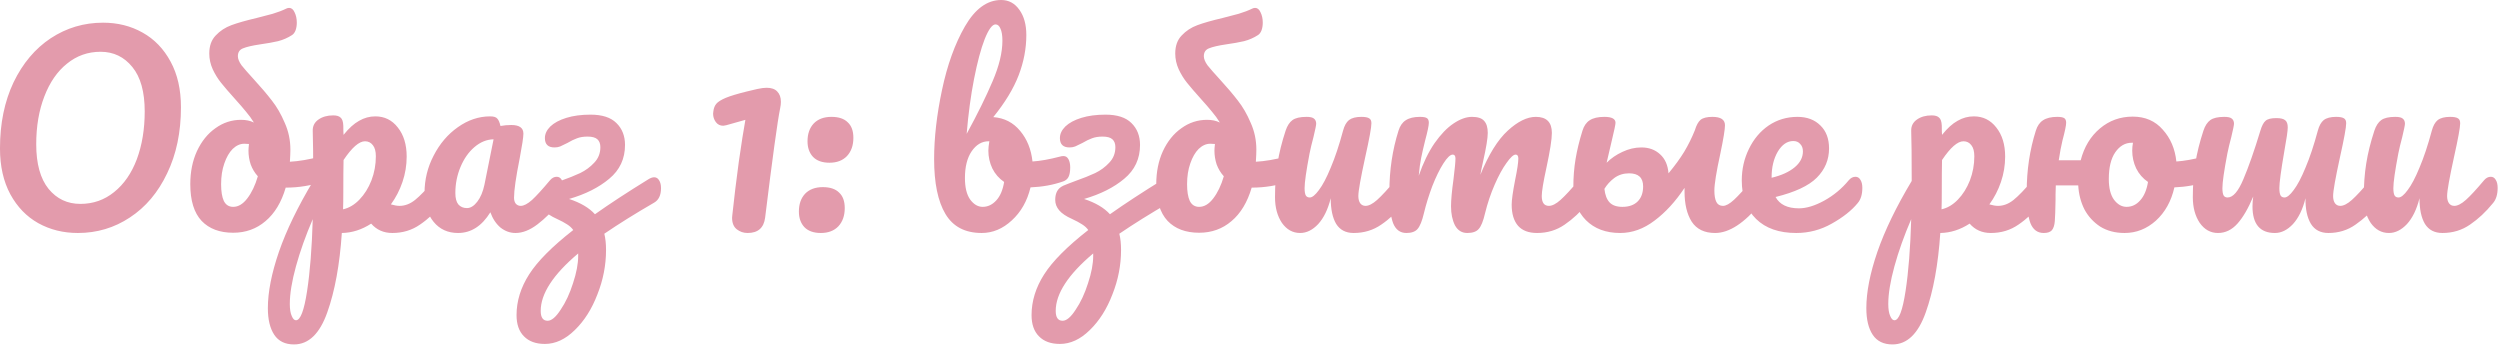 <?xml version="1.0" encoding="UTF-8"?> <svg xmlns="http://www.w3.org/2000/svg" width="507" height="70" viewBox="0 0 507 70" fill="none"><path d="M15.797 47.25C12.83 47.25 10.147 46.583 7.747 45.25C5.38 43.917 3.497 41.967 2.097 39.4C0.697 36.8 -0.003 33.7 -0.003 30.1C-0.003 25.033 0.914 20.567 2.747 16.7C4.614 12.833 7.13 9.85 10.297 7.75C13.497 5.65 17.03 4.6 20.897 4.6C23.863 4.6 26.53 5.267 28.897 6.6C31.297 7.933 33.197 9.9 34.597 12.5C35.997 15.067 36.697 18.15 36.697 21.75C36.697 26.817 35.764 31.283 33.897 35.15C32.063 39.017 29.547 42 26.347 44.1C23.18 46.2 19.663 47.25 15.797 47.25ZM16.297 41.35C18.897 41.35 21.18 40.55 23.147 38.95C25.147 37.35 26.68 35.133 27.747 32.3C28.814 29.433 29.347 26.2 29.347 22.6C29.347 18.633 28.514 15.633 26.847 13.6C25.18 11.533 23.03 10.5 20.397 10.5C17.83 10.5 15.563 11.3 13.597 12.9C11.63 14.467 10.097 16.683 8.997 19.55C7.897 22.383 7.347 25.617 7.347 29.25C7.347 33.217 8.18 36.233 9.847 38.3C11.514 40.333 13.664 41.35 16.297 41.35ZM65.641 31.65C66.074 31.65 66.407 31.867 66.641 32.3C66.874 32.733 66.991 33.283 66.991 33.95C66.991 34.783 66.874 35.433 66.641 35.9C66.407 36.333 66.041 36.633 65.541 36.8C63.141 37.633 60.607 38.05 57.941 38.05C57.074 41.017 55.707 43.283 53.841 44.85C52.007 46.417 49.824 47.2 47.291 47.2C44.557 47.2 42.424 46.4 40.891 44.8C39.357 43.167 38.591 40.683 38.591 37.35C38.591 34.85 39.041 32.617 39.941 30.65C40.874 28.65 42.124 27.1 43.691 26C45.257 24.867 46.991 24.3 48.891 24.3C49.891 24.3 50.757 24.483 51.491 24.85C51.024 24.083 50.491 23.35 49.891 22.65C49.324 21.95 48.574 21.083 47.641 20.05C46.441 18.717 45.507 17.633 44.841 16.8C44.174 15.967 43.607 15.05 43.141 14.05C42.674 13.017 42.441 11.95 42.441 10.85C42.441 9.317 42.874 8.1 43.741 7.2C44.607 6.267 45.674 5.567 46.941 5.1C48.207 4.633 49.907 4.15 52.041 3.65C53.107 3.383 54.191 3.1 55.291 2.8C56.391 2.467 57.307 2.117 58.041 1.75C58.241 1.65 58.441 1.6 58.641 1.6C59.107 1.6 59.474 1.9 59.741 2.5C60.041 3.1 60.191 3.8 60.191 4.6C60.191 5.167 60.107 5.683 59.941 6.15C59.774 6.583 59.541 6.9 59.241 7.1C58.374 7.667 57.424 8.083 56.391 8.35C55.391 8.583 54.174 8.8 52.741 9C51.174 9.233 50.024 9.5 49.291 9.8C48.591 10.067 48.241 10.6 48.241 11.4C48.241 11.933 48.491 12.55 48.991 13.25C49.524 13.917 50.341 14.85 51.441 16.05C52.907 17.65 54.141 19.1 55.141 20.4C56.141 21.667 57.007 23.167 57.741 24.9C58.507 26.6 58.891 28.417 58.891 30.35C58.891 30.917 58.857 31.733 58.791 32.8C60.624 32.7 62.674 32.35 64.941 31.75C65.141 31.683 65.374 31.65 65.641 31.65ZM47.291 41.95C48.324 41.95 49.274 41.383 50.141 40.25C51.041 39.083 51.757 37.583 52.291 35.75C51.657 35.05 51.174 34.25 50.841 33.35C50.541 32.45 50.391 31.517 50.391 30.55C50.391 30.25 50.424 29.8 50.491 29.2L49.541 29.15C48.707 29.15 47.924 29.5 47.191 30.2C46.491 30.9 45.924 31.883 45.491 33.15C45.057 34.383 44.841 35.783 44.841 37.35C44.841 38.817 45.024 39.95 45.391 40.75C45.791 41.55 46.424 41.95 47.291 41.95ZM89.373 35.85C89.807 35.85 90.14 36.05 90.373 36.45C90.64 36.85 90.773 37.4 90.773 38.1C90.773 39.433 90.457 40.467 89.823 41.2C88.39 42.967 86.84 44.417 85.173 45.55C83.54 46.683 81.673 47.25 79.573 47.25C77.807 47.25 76.373 46.617 75.273 45.35C73.373 46.583 71.39 47.217 69.323 47.25C68.89 53.683 67.907 59.05 66.373 63.35C64.84 67.683 62.59 69.85 59.623 69.85C57.823 69.85 56.49 69.2 55.623 67.9C54.757 66.6 54.323 64.8 54.323 62.5C54.323 59.233 55.073 55.417 56.573 51.05C58.073 46.717 60.39 41.933 63.523 36.7C63.523 31.833 63.49 28.45 63.423 26.55C63.39 25.583 63.773 24.817 64.573 24.25C65.373 23.683 66.373 23.4 67.573 23.4C68.273 23.4 68.773 23.55 69.073 23.85C69.407 24.117 69.59 24.667 69.623 25.5C69.623 26.333 69.64 26.95 69.673 27.35C70.74 26.017 71.79 25.067 72.823 24.5C73.857 23.9 74.957 23.6 76.123 23.6C77.99 23.6 79.507 24.35 80.673 25.85C81.873 27.35 82.473 29.317 82.473 31.75C82.473 33.517 82.19 35.233 81.623 36.9C81.057 38.567 80.273 40.083 79.273 41.45C79.973 41.65 80.557 41.75 81.023 41.75C82.123 41.75 83.173 41.35 84.173 40.55C85.173 39.75 86.457 38.417 88.023 36.55C88.423 36.083 88.873 35.85 89.373 35.85ZM69.573 42.45C70.773 42.183 71.873 41.533 72.873 40.5C73.907 39.433 74.723 38.133 75.323 36.6C75.923 35.033 76.223 33.4 76.223 31.7C76.223 30.7 76.023 29.95 75.623 29.45C75.223 28.917 74.69 28.65 74.023 28.65C72.823 28.65 71.373 29.917 69.673 32.45C69.64 33.917 69.623 36.067 69.623 38.9C69.623 40.433 69.607 41.617 69.573 42.45ZM60.023 64.95C60.923 64.95 61.673 62.983 62.273 59.05C62.873 55.15 63.257 50.283 63.423 44.45C61.99 47.783 60.857 50.967 60.023 54C59.19 57.033 58.773 59.583 58.773 61.65C58.773 62.717 58.907 63.533 59.173 64.1C59.407 64.667 59.69 64.95 60.023 64.95ZM92.896 47.25C90.829 47.25 89.179 46.5 87.946 45C86.712 43.5 86.096 41.533 86.096 39.1C86.096 36.433 86.712 33.917 87.946 31.55C89.179 29.15 90.812 27.233 92.846 25.8C94.912 24.333 97.096 23.6 99.396 23.6C100.129 23.6 100.612 23.75 100.846 24.05C101.112 24.317 101.329 24.817 101.496 25.55C102.196 25.417 102.929 25.35 103.696 25.35C105.329 25.35 106.146 25.933 106.146 27.1C106.146 27.8 105.896 29.467 105.396 32.1C104.629 35.933 104.246 38.6 104.246 40.1C104.246 40.6 104.362 41 104.596 41.3C104.862 41.6 105.196 41.75 105.596 41.75C106.229 41.75 106.996 41.35 107.896 40.55C108.796 39.717 110.012 38.383 111.546 36.55C111.946 36.083 112.396 35.85 112.896 35.85C113.329 35.85 113.662 36.05 113.896 36.45C114.162 36.85 114.296 37.4 114.296 38.1C114.296 39.433 113.979 40.467 113.346 41.2C111.979 42.9 110.529 44.333 108.996 45.5C107.462 46.667 105.979 47.25 104.546 47.25C103.446 47.25 102.429 46.883 101.496 46.15C100.596 45.383 99.912 44.35 99.446 43.05C97.712 45.85 95.529 47.25 92.896 47.25ZM94.696 42.2C95.429 42.2 96.129 41.767 96.796 40.9C97.462 40.033 97.946 38.883 98.246 37.45L100.096 28.25C98.696 28.283 97.396 28.817 96.196 29.85C95.029 30.85 94.096 32.183 93.396 33.85C92.696 35.517 92.346 37.283 92.346 39.15C92.346 40.183 92.546 40.95 92.946 41.45C93.379 41.95 93.962 42.2 94.696 42.2ZM132.655 35.95C133.089 35.95 133.422 36.15 133.655 36.55C133.922 36.95 134.055 37.483 134.055 38.15C134.055 39.583 133.589 40.567 132.655 41.1C128.855 43.3 125.489 45.4 122.555 47.4C122.789 48.333 122.905 49.433 122.905 50.7C122.905 53.767 122.322 56.767 121.155 59.7C120.022 62.667 118.489 65.083 116.555 66.95C114.655 68.817 112.639 69.75 110.505 69.75C108.672 69.75 107.255 69.233 106.255 68.2C105.255 67.2 104.755 65.767 104.755 63.9C104.755 61.067 105.605 58.317 107.305 55.65C109.005 52.983 111.989 49.983 116.255 46.65C115.955 46.217 115.539 45.833 115.005 45.5C114.505 45.167 113.822 44.8 112.955 44.4C111.755 43.867 110.889 43.283 110.355 42.65C109.822 42.017 109.555 41.317 109.555 40.55C109.555 39.417 109.889 38.583 110.555 38.05C110.889 37.783 111.439 37.517 112.205 37.25C113.005 36.95 113.489 36.767 113.655 36.7C115.255 36.133 116.589 35.6 117.655 35.1C118.755 34.567 119.705 33.867 120.505 33C121.339 32.133 121.755 31.083 121.755 29.85C121.755 29.15 121.555 28.617 121.155 28.25C120.755 27.883 120.089 27.7 119.155 27.7C118.322 27.7 117.605 27.817 117.005 28.05C116.439 28.25 115.789 28.567 115.055 29C114.455 29.3 113.972 29.533 113.605 29.7C113.272 29.833 112.889 29.9 112.455 29.9C111.155 29.9 110.505 29.267 110.505 28C110.505 27.167 110.872 26.383 111.605 25.65C112.372 24.917 113.455 24.333 114.855 23.9C116.255 23.467 117.889 23.25 119.755 23.25C122.122 23.25 123.872 23.817 125.005 24.95C126.172 26.083 126.755 27.567 126.755 29.4C126.755 32.2 125.689 34.483 123.555 36.25C121.455 38.017 118.739 39.383 115.405 40.35C117.739 41.117 119.489 42.15 120.655 43.45C123.622 41.35 127.239 38.983 131.505 36.35C131.939 36.083 132.322 35.95 132.655 35.95ZM117.255 51.4C112.189 55.667 109.655 59.55 109.655 63.05C109.655 64.383 110.122 65.05 111.055 65.05C111.855 65.05 112.739 64.3 113.705 62.8C114.705 61.333 115.539 59.55 116.205 57.45C116.905 55.35 117.255 53.5 117.255 51.9V51.4ZM151.616 47.25C150.783 47.25 150.05 47 149.416 46.5C148.783 46 148.466 45.217 148.466 44.15L148.516 43.6C148.883 40.167 149.316 36.6 149.816 32.9C150.35 29.167 150.8 26.3 151.166 24.3L147.266 25.4L146.666 25.5C146.033 25.5 145.533 25.25 145.166 24.75C144.8 24.25 144.616 23.683 144.616 23.05L144.666 22.6C144.733 21.967 144.933 21.45 145.266 21.05C145.6 20.65 146.233 20.25 147.166 19.85C148.133 19.45 149.566 19.017 151.466 18.55L153.566 18.05C154.333 17.883 154.966 17.8 155.466 17.8C156.433 17.8 157.15 18.05 157.616 18.55C158.116 19.05 158.366 19.75 158.366 20.65C158.366 21.05 158.316 21.483 158.216 21.95C157.683 24.55 156.666 31.95 155.166 44.15C154.9 46.217 153.716 47.25 151.616 47.25ZM166.465 47.25C164.999 47.25 163.882 46.85 163.115 46.05C162.382 45.25 162.015 44.2 162.015 42.9C162.015 41.4 162.432 40.2 163.265 39.3C164.132 38.4 165.332 37.95 166.865 37.95C168.332 37.95 169.432 38.317 170.165 39.05C170.932 39.75 171.315 40.8 171.315 42.2C171.315 43.733 170.882 44.967 170.015 45.9C169.149 46.8 167.965 47.25 166.465 47.25ZM168.215 33C166.749 33 165.632 32.6 164.865 31.8C164.132 31 163.765 29.95 163.765 28.65C163.765 27.15 164.182 25.95 165.015 25.05C165.882 24.15 167.082 23.7 168.615 23.7C170.082 23.7 171.182 24.067 171.915 24.8C172.682 25.5 173.065 26.55 173.065 27.95C173.065 29.483 172.632 30.717 171.765 31.65C170.899 32.55 169.715 33 168.215 33ZM215.689 31.65C216.123 31.65 216.456 31.867 216.689 32.3C216.923 32.733 217.039 33.283 217.039 33.95C217.039 34.783 216.923 35.433 216.689 35.9C216.456 36.333 216.089 36.633 215.589 36.8C213.589 37.5 211.389 37.9 208.989 38C208.323 40.767 207.056 43 205.189 44.7C203.356 46.4 201.323 47.25 199.089 47.25C195.723 47.25 193.273 45.967 191.739 43.4C190.206 40.833 189.439 37.117 189.439 32.25C189.439 27.95 189.973 23.283 191.039 18.25C192.106 13.183 193.656 8.883 195.689 5.35C197.756 1.783 200.206 -2.86102e-06 203.039 -2.86102e-06C204.573 -2.86102e-06 205.806 0.667 206.739 2C207.673 3.3 208.139 5 208.139 7.1C208.139 9.833 207.623 12.55 206.589 15.25C205.556 17.95 203.839 20.783 201.439 23.75C203.673 23.917 205.489 24.85 206.889 26.55C208.289 28.217 209.123 30.283 209.389 32.75C210.956 32.65 212.823 32.317 214.989 31.75C215.189 31.683 215.423 31.65 215.689 31.65ZM201.889 4.95C201.223 4.95 200.489 5.95 199.689 7.95C198.923 9.917 198.206 12.6 197.539 16C196.873 19.4 196.373 23.117 196.039 27.15C198.239 23.117 199.989 19.567 201.289 16.5C202.623 13.4 203.289 10.65 203.289 8.25C203.289 7.183 203.156 6.367 202.889 5.8C202.656 5.233 202.323 4.95 201.889 4.95ZM199.289 41.95C200.323 41.95 201.239 41.517 202.039 40.65C202.839 39.783 203.373 38.533 203.639 36.9C202.606 36.2 201.806 35.283 201.239 34.15C200.706 33.017 200.439 31.817 200.439 30.55C200.439 30.083 200.506 29.45 200.639 28.65H200.489C199.123 28.65 197.973 29.333 197.039 30.7C196.139 32.033 195.689 33.833 195.689 36.1C195.689 38 196.039 39.45 196.739 40.45C197.473 41.45 198.323 41.95 199.289 41.95ZM237.099 35.95C237.532 35.95 237.865 36.15 238.099 36.55C238.365 36.95 238.499 37.483 238.499 38.15C238.499 39.583 238.032 40.567 237.099 41.1C233.299 43.3 229.932 45.4 226.999 47.4C227.232 48.333 227.349 49.433 227.349 50.7C227.349 53.767 226.765 56.767 225.599 59.7C224.465 62.667 222.932 65.083 220.999 66.95C219.099 68.817 217.082 69.75 214.949 69.75C213.115 69.75 211.699 69.233 210.699 68.2C209.699 67.2 209.199 65.767 209.199 63.9C209.199 61.067 210.049 58.317 211.749 55.65C213.449 52.983 216.432 49.983 220.699 46.65C220.399 46.217 219.982 45.833 219.449 45.5C218.949 45.167 218.265 44.8 217.399 44.4C216.199 43.867 215.332 43.283 214.799 42.65C214.265 42.017 213.999 41.317 213.999 40.55C213.999 39.417 214.332 38.583 214.999 38.05C215.332 37.783 215.882 37.517 216.649 37.25C217.449 36.95 217.932 36.767 218.099 36.7C219.699 36.133 221.032 35.6 222.099 35.1C223.199 34.567 224.149 33.867 224.949 33C225.782 32.133 226.199 31.083 226.199 29.85C226.199 29.15 225.999 28.617 225.599 28.25C225.199 27.883 224.532 27.7 223.599 27.7C222.765 27.7 222.049 27.817 221.449 28.05C220.882 28.25 220.232 28.567 219.499 29C218.899 29.3 218.415 29.533 218.049 29.7C217.715 29.833 217.332 29.9 216.899 29.9C215.599 29.9 214.949 29.267 214.949 28C214.949 27.167 215.315 26.383 216.049 25.65C216.815 24.917 217.899 24.333 219.299 23.9C220.699 23.467 222.332 23.25 224.199 23.25C226.565 23.25 228.315 23.817 229.449 24.95C230.615 26.083 231.199 27.567 231.199 29.4C231.199 32.2 230.132 34.483 227.999 36.25C225.899 38.017 223.182 39.383 219.849 40.35C222.182 41.117 223.932 42.15 225.099 43.45C228.065 41.35 231.682 38.983 235.949 36.35C236.382 36.083 236.765 35.95 237.099 35.95ZM221.699 51.4C216.632 55.667 214.099 59.55 214.099 63.05C214.099 64.383 214.565 65.05 215.499 65.05C216.299 65.05 217.182 64.3 218.149 62.8C219.149 61.333 219.982 59.55 220.649 57.45C221.349 55.35 221.699 53.5 221.699 51.9V51.4ZM261.539 31.65C261.972 31.65 262.306 31.867 262.539 32.3C262.772 32.733 262.889 33.283 262.889 33.95C262.889 34.783 262.772 35.433 262.539 35.9C262.306 36.333 261.939 36.633 261.439 36.8C259.039 37.633 256.506 38.05 253.839 38.05C252.972 41.017 251.606 43.283 249.739 44.85C247.906 46.417 245.722 47.2 243.189 47.2C240.456 47.2 238.322 46.4 236.789 44.8C235.256 43.167 234.489 40.683 234.489 37.35C234.489 34.85 234.939 32.617 235.839 30.65C236.772 28.65 238.022 27.1 239.589 26C241.156 24.867 242.889 24.3 244.789 24.3C245.789 24.3 246.656 24.483 247.389 24.85C246.922 24.083 246.389 23.35 245.789 22.65C245.222 21.95 244.472 21.083 243.539 20.05C242.339 18.717 241.406 17.633 240.739 16.8C240.072 15.967 239.506 15.05 239.039 14.05C238.572 13.017 238.339 11.95 238.339 10.85C238.339 9.317 238.772 8.1 239.639 7.2C240.506 6.267 241.572 5.567 242.839 5.1C244.106 4.633 245.806 4.15 247.939 3.65C249.006 3.383 250.089 3.1 251.189 2.8C252.289 2.467 253.206 2.117 253.939 1.75C254.139 1.65 254.339 1.6 254.539 1.6C255.006 1.6 255.372 1.9 255.639 2.5C255.939 3.1 256.089 3.8 256.089 4.6C256.089 5.167 256.006 5.683 255.839 6.15C255.672 6.583 255.439 6.9 255.139 7.1C254.272 7.667 253.322 8.083 252.289 8.35C251.289 8.583 250.072 8.8 248.639 9C247.072 9.233 245.922 9.5 245.189 9.8C244.489 10.067 244.139 10.6 244.139 11.4C244.139 11.933 244.389 12.55 244.889 13.25C245.422 13.917 246.239 14.85 247.339 16.05C248.806 17.65 250.039 19.1 251.039 20.4C252.039 21.667 252.906 23.167 253.639 24.9C254.406 26.6 254.789 28.417 254.789 30.35C254.789 30.917 254.756 31.733 254.689 32.8C256.522 32.7 258.572 32.35 260.839 31.75C261.039 31.683 261.272 31.65 261.539 31.65ZM243.189 41.95C244.222 41.95 245.172 41.383 246.039 40.25C246.939 39.083 247.656 37.583 248.189 35.75C247.556 35.05 247.072 34.25 246.739 33.35C246.439 32.45 246.289 31.517 246.289 30.55C246.289 30.25 246.322 29.8 246.389 29.2L245.439 29.15C244.606 29.15 243.822 29.5 243.089 30.2C242.389 30.9 241.822 31.883 241.389 33.15C240.956 34.383 240.739 35.783 240.739 37.35C240.739 38.817 240.922 39.95 241.289 40.75C241.689 41.55 242.322 41.95 243.189 41.95ZM263.672 47.25C262.172 47.25 260.939 46.567 259.972 45.2C259.039 43.8 258.572 42.067 258.572 40C258.572 37.5 258.739 35.217 259.072 33.15C259.405 31.05 259.955 28.833 260.722 26.5C261.055 25.5 261.522 24.783 262.122 24.35C262.722 23.917 263.672 23.7 264.972 23.7C265.705 23.7 266.205 23.817 266.472 24.05C266.772 24.283 266.922 24.633 266.922 25.1C266.922 25.367 266.739 26.267 266.372 27.8C266.039 29.033 265.772 30.15 265.572 31.15C264.905 34.65 264.572 36.983 264.572 38.15C264.572 38.85 264.655 39.35 264.822 39.65C264.989 39.917 265.255 40.05 265.622 40.05C266.122 40.05 266.739 39.55 267.472 38.55C268.239 37.55 269.039 36.033 269.872 34C270.739 31.967 271.572 29.467 272.372 26.5C272.639 25.5 273.039 24.783 273.572 24.35C274.139 23.917 274.972 23.7 276.072 23.7C276.839 23.7 277.372 23.8 277.672 24C277.972 24.167 278.122 24.5 278.122 25C278.122 25.833 277.705 28.117 276.872 31.85C275.939 36.117 275.472 38.75 275.472 39.75C275.472 40.383 275.605 40.883 275.872 41.25C276.139 41.583 276.489 41.75 276.922 41.75C277.589 41.75 278.372 41.35 279.272 40.55C280.205 39.717 281.439 38.383 282.972 36.55C283.372 36.083 283.822 35.85 284.322 35.85C284.755 35.85 285.089 36.05 285.322 36.45C285.589 36.85 285.722 37.4 285.722 38.1C285.722 39.433 285.405 40.467 284.772 41.2C283.339 42.967 281.789 44.417 280.122 45.55C278.489 46.683 276.622 47.25 274.522 47.25C272.922 47.25 271.739 46.633 270.972 45.4C270.239 44.167 269.872 42.433 269.872 40.2C269.305 42.467 268.455 44.217 267.322 45.45C266.189 46.65 264.972 47.25 263.672 47.25ZM285.218 47.25C283.951 47.25 283.051 46.583 282.518 45.25C282.018 43.917 281.768 41.783 281.768 38.85C281.768 34.517 282.384 30.4 283.618 26.5C283.918 25.533 284.401 24.833 285.068 24.4C285.768 23.933 286.734 23.7 287.968 23.7C288.634 23.7 289.101 23.783 289.368 23.95C289.634 24.117 289.768 24.433 289.768 24.9C289.768 25.433 289.518 26.633 289.018 28.5C288.684 29.833 288.418 31 288.218 32C288.018 32.967 287.851 34.183 287.718 35.65C288.618 33.05 289.684 30.85 290.918 29.05C292.184 27.25 293.468 25.917 294.768 25.05C296.101 24.15 297.351 23.7 298.518 23.7C299.684 23.7 300.501 23.967 300.968 24.5C301.468 25.033 301.718 25.85 301.718 26.95C301.718 28.017 301.401 29.95 300.768 32.75C300.501 33.95 300.318 34.85 300.218 35.45C301.884 31.35 303.734 28.367 305.768 26.5C307.801 24.633 309.701 23.7 311.468 23.7C313.634 23.7 314.718 24.783 314.718 26.95C314.718 28.25 314.351 30.6 313.618 34C312.984 36.9 312.668 38.817 312.668 39.75C312.668 41.083 313.151 41.75 314.118 41.75C314.784 41.75 315.568 41.35 316.468 40.55C317.401 39.717 318.634 38.383 320.168 36.55C320.568 36.083 321.018 35.85 321.518 35.85C321.951 35.85 322.284 36.05 322.518 36.45C322.784 36.85 322.918 37.4 322.918 38.1C322.918 39.433 322.601 40.467 321.968 41.2C320.534 42.967 318.984 44.417 317.318 45.55C315.684 46.683 313.818 47.25 311.718 47.25C310.018 47.25 308.734 46.767 307.868 45.8C307.001 44.8 306.568 43.367 306.568 41.5C306.568 40.567 306.801 38.9 307.268 36.5C307.701 34.4 307.918 32.95 307.918 32.15C307.918 31.617 307.734 31.35 307.368 31.35C306.934 31.35 306.318 31.917 305.518 33.05C304.718 34.15 303.918 35.617 303.118 37.45C302.318 39.283 301.668 41.217 301.168 43.25C300.801 44.85 300.368 45.917 299.868 46.45C299.401 46.983 298.634 47.25 297.568 47.25C296.468 47.25 295.634 46.733 295.068 45.7C294.534 44.633 294.268 43.35 294.268 41.85C294.268 40.583 294.434 38.75 294.768 36.35C295.034 34.217 295.168 32.817 295.168 32.15C295.168 31.617 294.984 31.35 294.618 31.35C294.118 31.35 293.484 31.95 292.718 33.15C291.951 34.35 291.201 35.883 290.468 37.75C289.768 39.617 289.201 41.45 288.768 43.25C288.401 44.817 287.968 45.883 287.468 46.45C287.001 46.983 286.251 47.25 285.218 47.25ZM356.625 35.85C357.058 35.85 357.391 36.05 357.625 36.45C357.891 36.85 358.025 37.4 358.025 38.1C358.025 39.433 357.708 40.467 357.075 41.2C353.775 45.233 350.691 47.25 347.825 47.25C345.658 47.25 344.075 46.483 343.075 44.95C342.108 43.417 341.625 41.383 341.625 38.85V38.1C339.791 40.867 337.758 43.083 335.525 44.75C333.325 46.417 331.008 47.25 328.575 47.25C325.675 47.25 323.358 46.383 321.625 44.65C319.925 42.917 319.075 40.683 319.075 37.95C319.075 35.95 319.225 34.05 319.525 32.25C319.825 30.45 320.291 28.533 320.925 26.5C321.225 25.533 321.708 24.833 322.375 24.4C323.075 23.933 324.075 23.7 325.375 23.7C326.875 23.7 327.625 24.1 327.625 24.9C327.625 25.233 327.375 26.433 326.875 28.5L326.525 30L325.825 33C326.725 32.1 327.791 31.367 329.025 30.8C330.291 30.2 331.575 29.9 332.875 29.9C334.408 29.9 335.675 30.367 336.675 31.3C337.675 32.2 338.241 33.483 338.375 35.15C339.675 33.583 340.741 32.117 341.575 30.75C342.408 29.35 343.125 27.9 343.725 26.4C344.025 25.4 344.408 24.7 344.875 24.3C345.375 23.9 346.175 23.7 347.275 23.7C348.975 23.7 349.825 24.267 349.825 25.4C349.825 26.233 349.508 28.167 348.875 31.2C348.075 34.867 347.675 37.35 347.675 38.65C347.675 39.65 347.808 40.417 348.075 40.95C348.341 41.483 348.791 41.75 349.425 41.75C350.025 41.75 350.775 41.333 351.675 40.5C352.575 39.667 353.775 38.35 355.275 36.55C355.675 36.083 356.125 35.85 356.625 35.85ZM333.225 37.8C333.225 36.033 332.275 35.15 330.375 35.15C329.241 35.15 328.241 35.467 327.375 36.1C326.541 36.733 325.875 37.467 325.375 38.3C325.508 39.533 325.858 40.45 326.425 41.05C326.991 41.65 327.858 41.95 329.025 41.95C330.358 41.95 331.391 41.583 332.125 40.85C332.858 40.117 333.225 39.1 333.225 37.8ZM376.282 35.85C376.715 35.85 377.049 36.05 377.282 36.45C377.549 36.85 377.682 37.4 377.682 38.1C377.682 39.433 377.365 40.467 376.732 41.2C375.499 42.7 373.749 44.083 371.482 45.35C369.249 46.617 366.849 47.25 364.282 47.25C360.782 47.25 358.065 46.3 356.132 44.4C354.199 42.5 353.232 39.9 353.232 36.6C353.232 34.3 353.715 32.167 354.682 30.2C355.649 28.2 356.982 26.617 358.682 25.45C360.415 24.283 362.365 23.7 364.532 23.7C366.465 23.7 368.015 24.283 369.182 25.45C370.349 26.583 370.932 28.133 370.932 30.1C370.932 32.4 370.099 34.383 368.432 36.05C366.799 37.683 364.015 38.983 360.082 39.95C360.915 41.483 362.499 42.25 364.832 42.25C366.332 42.25 368.032 41.733 369.932 40.7C371.865 39.633 373.532 38.25 374.932 36.55C375.332 36.083 375.782 35.85 376.282 35.85ZM363.682 28.6C362.449 28.6 361.399 29.317 360.532 30.75C359.699 32.183 359.282 33.917 359.282 35.95V36.05C361.249 35.583 362.799 34.883 363.932 33.95C365.065 33.017 365.632 31.933 365.632 30.7C365.632 30.067 365.449 29.567 365.082 29.2C364.749 28.8 364.282 28.6 363.682 28.6ZM413.543 35.85C413.977 35.85 414.31 36.05 414.543 36.45C414.81 36.85 414.943 37.4 414.943 38.1C414.943 39.433 414.627 40.467 413.993 41.2C412.56 42.967 411.01 44.417 409.343 45.55C407.71 46.683 405.843 47.25 403.743 47.25C401.977 47.25 400.543 46.617 399.443 45.35C397.543 46.583 395.56 47.217 393.493 47.25C393.06 53.683 392.077 59.05 390.543 63.35C389.01 67.683 386.76 69.85 383.793 69.85C381.993 69.85 380.66 69.2 379.793 67.9C378.927 66.6 378.493 64.8 378.493 62.5C378.493 59.233 379.243 55.417 380.743 51.05C382.243 46.717 384.56 41.933 387.693 36.7C387.693 31.833 387.66 28.45 387.593 26.55C387.56 25.583 387.943 24.817 388.743 24.25C389.543 23.683 390.543 23.4 391.743 23.4C392.443 23.4 392.943 23.55 393.243 23.85C393.577 24.117 393.76 24.667 393.793 25.5C393.793 26.333 393.81 26.95 393.843 27.35C394.91 26.017 395.96 25.067 396.993 24.5C398.027 23.9 399.127 23.6 400.293 23.6C402.16 23.6 403.677 24.35 404.843 25.85C406.043 27.35 406.643 29.317 406.643 31.75C406.643 33.517 406.36 35.233 405.793 36.9C405.227 38.567 404.443 40.083 403.443 41.45C404.143 41.65 404.727 41.75 405.193 41.75C406.293 41.75 407.343 41.35 408.343 40.55C409.343 39.75 410.627 38.417 412.193 36.55C412.593 36.083 413.043 35.85 413.543 35.85ZM393.743 42.45C394.943 42.183 396.043 41.533 397.043 40.5C398.077 39.433 398.893 38.133 399.493 36.6C400.093 35.033 400.393 33.4 400.393 31.7C400.393 30.7 400.193 29.95 399.793 29.45C399.393 28.917 398.86 28.65 398.193 28.65C396.993 28.65 395.543 29.917 393.843 32.45C393.81 33.917 393.793 36.067 393.793 38.9C393.793 40.433 393.777 41.617 393.743 42.45ZM384.193 64.95C385.093 64.95 385.843 62.983 386.443 59.05C387.043 55.15 387.427 50.283 387.593 44.45C386.16 47.783 385.027 50.967 384.193 54C383.36 57.033 382.943 59.583 382.943 61.65C382.943 62.717 383.077 63.533 383.343 64.1C383.577 64.667 383.86 64.95 384.193 64.95ZM447.666 31.65C448.099 31.65 448.432 31.867 448.666 32.3C448.899 32.733 449.016 33.283 449.016 33.95C449.016 35.55 448.532 36.5 447.566 36.8C445.566 37.5 443.366 37.9 440.966 38C440.332 40.8 439.082 43.05 437.216 44.75C435.349 46.417 433.232 47.25 430.866 47.25C428.966 47.25 427.316 46.817 425.916 45.95C424.549 45.05 423.482 43.883 422.716 42.45C421.982 40.983 421.566 39.367 421.466 37.6H416.916L416.866 39.45V40.5C416.832 42.567 416.782 44.017 416.716 44.85C416.649 45.683 416.449 46.3 416.116 46.7C415.782 47.067 415.232 47.25 414.466 47.25C413.199 47.25 412.299 46.583 411.766 45.25C411.266 43.917 411.016 41.783 411.016 38.85C411.016 34.517 411.632 30.4 412.866 26.5C413.166 25.533 413.649 24.833 414.316 24.4C415.016 23.933 415.982 23.7 417.216 23.7C417.882 23.7 418.349 23.783 418.616 23.95C418.882 24.117 419.016 24.433 419.016 24.9C419.016 25.433 418.766 26.633 418.266 28.5C417.999 29.6 417.749 30.933 417.516 32.5H421.966C422.666 29.8 423.966 27.65 425.866 26.05C427.766 24.45 429.982 23.65 432.516 23.65C435.049 23.65 437.082 24.533 438.616 26.3C440.182 28.033 441.099 30.183 441.366 32.75C442.932 32.65 444.799 32.317 446.966 31.75C447.232 31.683 447.466 31.65 447.666 31.65ZM431.266 41.95C432.332 41.95 433.249 41.517 434.016 40.65C434.816 39.783 435.349 38.533 435.616 36.9C434.582 36.2 433.782 35.283 433.216 34.15C432.682 33.017 432.416 31.817 432.416 30.55C432.416 30.017 432.466 29.483 432.566 28.95H432.316C430.982 28.95 429.866 29.6 428.966 30.9C428.099 32.167 427.666 33.967 427.666 36.3C427.666 38.133 428.016 39.533 428.716 40.5C429.449 41.467 430.299 41.95 431.266 41.95ZM482.005 35.85C482.438 35.85 482.771 36.05 483.005 36.45C483.271 36.85 483.405 37.4 483.405 38.1C483.405 39.433 483.088 40.467 482.455 41.2C480.921 42.967 479.338 44.417 477.705 45.55C476.105 46.683 474.271 47.25 472.205 47.25C470.605 47.25 469.421 46.633 468.655 45.4C467.888 44.133 467.521 42.4 467.555 40.2C466.988 42.467 466.138 44.217 465.005 45.45C463.871 46.65 462.655 47.25 461.355 47.25C458.321 47.25 456.805 45.45 456.805 41.85C456.805 41.217 456.855 40.55 456.955 39.85C455.955 42.25 454.888 44.083 453.755 45.35C452.621 46.617 451.305 47.25 449.805 47.25C448.305 47.25 447.071 46.567 446.105 45.2C445.171 43.8 444.705 42.067 444.705 40C444.705 37.5 444.871 35.217 445.205 33.15C445.538 31.05 446.088 28.833 446.855 26.5C447.188 25.5 447.655 24.783 448.255 24.35C448.855 23.917 449.805 23.7 451.105 23.7C451.838 23.7 452.338 23.817 452.605 24.05C452.905 24.283 453.055 24.633 453.055 25.1C453.055 25.367 452.871 26.267 452.505 27.8C452.171 29.033 451.905 30.15 451.705 31.15C451.038 34.65 450.705 36.983 450.705 38.15C450.705 38.85 450.788 39.35 450.955 39.65C451.121 39.917 451.388 40.05 451.755 40.05C452.855 40.05 453.921 38.817 454.955 36.35C456.021 33.85 457.171 30.567 458.405 26.5C458.705 25.5 459.055 24.833 459.455 24.5C459.855 24.133 460.588 23.95 461.655 23.95C462.521 23.95 463.121 24.1 463.455 24.4C463.788 24.667 463.955 25.15 463.955 25.85C463.955 26.517 463.721 28.133 463.255 30.7C462.588 34.567 462.255 37.05 462.255 38.15C462.255 38.85 462.338 39.35 462.505 39.65C462.671 39.917 462.938 40.05 463.305 40.05C463.805 40.05 464.421 39.55 465.155 38.55C465.921 37.55 466.721 36.033 467.555 34C468.421 31.967 469.255 29.467 470.055 26.5C470.321 25.5 470.721 24.783 471.255 24.35C471.821 23.917 472.655 23.7 473.755 23.7C474.521 23.7 475.055 23.8 475.355 24C475.655 24.167 475.805 24.5 475.805 25C475.805 25.833 475.388 28.117 474.555 31.85C473.621 36.117 473.155 38.75 473.155 39.75C473.155 40.383 473.288 40.883 473.555 41.25C473.821 41.583 474.171 41.75 474.605 41.75C475.271 41.75 476.055 41.35 476.955 40.55C477.888 39.717 479.121 38.383 480.655 36.55C481.055 36.083 481.505 35.85 482.005 35.85ZM484.473 47.25C482.973 47.25 481.739 46.567 480.773 45.2C479.839 43.8 479.373 42.067 479.373 40C479.373 37.5 479.539 35.217 479.873 33.15C480.206 31.05 480.756 28.833 481.523 26.5C481.856 25.5 482.323 24.783 482.923 24.35C483.523 23.917 484.473 23.7 485.773 23.7C486.506 23.7 487.006 23.817 487.273 24.05C487.573 24.283 487.723 24.633 487.723 25.1C487.723 25.367 487.539 26.267 487.173 27.8C486.839 29.033 486.573 30.15 486.373 31.15C485.706 34.65 485.373 36.983 485.373 38.15C485.373 38.85 485.456 39.35 485.623 39.65C485.789 39.917 486.056 40.05 486.423 40.05C486.923 40.05 487.539 39.55 488.273 38.55C489.039 37.55 489.839 36.033 490.673 34C491.539 31.967 492.373 29.467 493.173 26.5C493.439 25.5 493.839 24.783 494.373 24.35C494.939 23.917 495.773 23.7 496.873 23.7C497.639 23.7 498.173 23.8 498.473 24C498.773 24.167 498.923 24.5 498.923 25C498.923 25.833 498.506 28.117 497.673 31.85C496.739 36.117 496.273 38.75 496.273 39.75C496.273 40.383 496.406 40.883 496.673 41.25C496.939 41.583 497.289 41.75 497.723 41.75C498.389 41.75 499.173 41.35 500.073 40.55C501.006 39.717 502.239 38.383 503.773 36.55C504.173 36.083 504.623 35.85 505.123 35.85C505.556 35.85 505.889 36.05 506.123 36.45C506.389 36.85 506.523 37.4 506.523 38.1C506.523 39.433 506.206 40.467 505.573 41.2C504.139 42.967 502.589 44.417 500.923 45.55C499.289 46.683 497.423 47.25 495.323 47.25C493.723 47.25 492.539 46.633 491.773 45.4C491.039 44.167 490.673 42.433 490.673 40.2C490.106 42.467 489.256 44.217 488.123 45.45C486.989 46.65 485.773 47.25 484.473 47.25Z" fill="#E39BAC"></path></svg> 